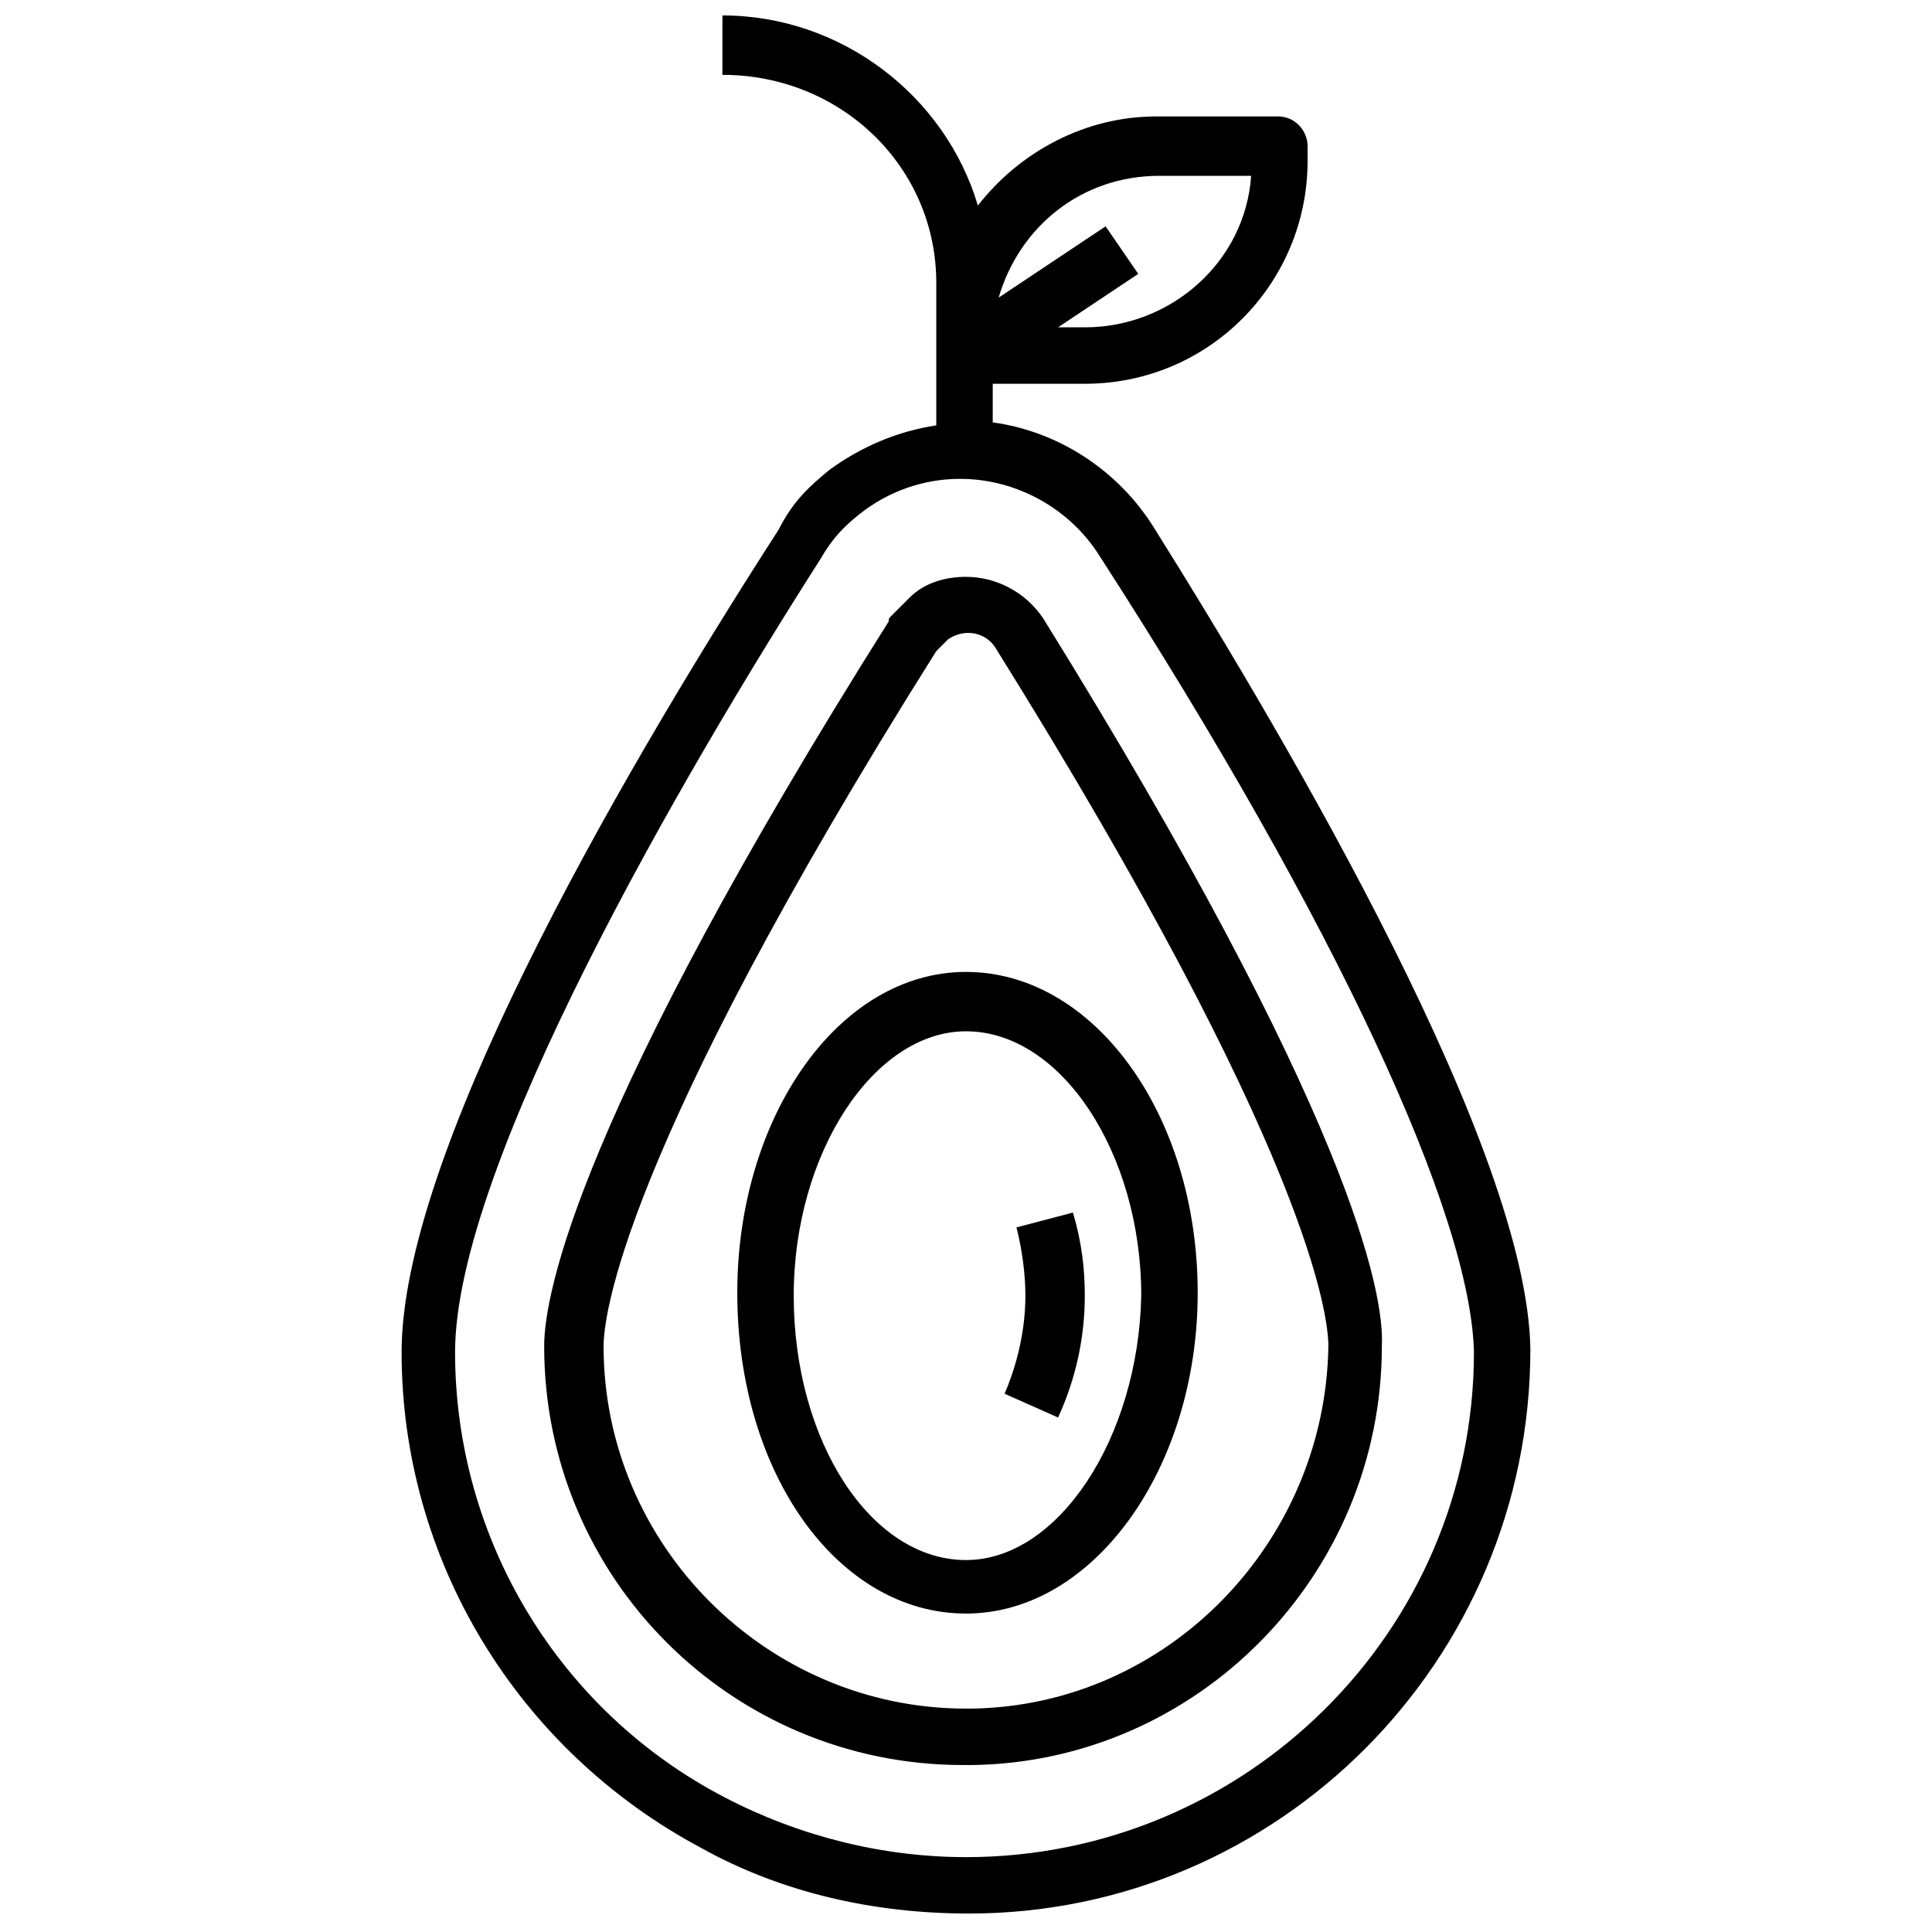 <?xml version="1.0" encoding="UTF-8"?>
<!-- Uploaded to: SVG Repo, www.svgrepo.com, Generator: SVG Repo Mixer Tools -->
<svg width="800px" height="800px" version="1.1" viewBox="144 144 512 512" xmlns="http://www.w3.org/2000/svg">
 <defs>
  <clipPath id="a">
   <path d="m250 148.09h300v503.81h-300z"/>
  </clipPath>
 </defs>
 <g clip-path="url(#a)">
  <path d="m449.59 283.49c-9.445-14.957-25.191-25.191-42.508-27.551v-10.234h24.402c33.062 0 59.039-26.766 59.039-59.039v-3.938c0-3.938-3.148-7.871-7.871-7.871h-32.273c-18.895 0-36.211 9.445-47.23 23.617-8.66-29.125-36.211-50.383-67.699-50.383l-0.004 15.742c31.488 0 56.676 24.406 56.676 55.105v37.789c-10.234 1.574-19.68 5.512-28.34 11.809-4.723 3.938-9.445 7.871-13.383 15.742-45.656 70.848-99.973 166.89-99.973 218.05 0 55.105 30.699 105.48 79.508 131.46 21.254 11.809 45.656 17.32 70.848 17.32 81.867 0 148.78-66.914 148.78-149.57-0.785-52.742-62.977-159.02-99.973-218.05zm1.574-92.891h24.402c-1.574 22.828-21.254 40.148-44.082 40.148h-7.086l21.254-14.168-8.66-12.594-28.34 18.895c5.512-18.898 22.043-32.281 42.512-32.281zm-51.168 445.56c-22.043 0-44.082-5.512-63.762-15.742-44.082-22.828-71.637-68.488-71.637-118.08s60.613-153.5 96.824-210.18c3.148-5.512 6.297-8.66 10.234-11.809 7.871-6.297 17.32-9.445 26.766-9.445 14.957 0 29.125 7.871 37 20.469 62.973 97.609 98.398 174.76 99.184 210.97 0 73.996-60.613 133.82-134.61 133.82z"/>
 </g>
 <path d="m400 401.57c-33.852 0-60.613 38.574-60.613 85.02 0 48.02 26.766 85.02 60.613 85.02 33.852 0 61.402-38.574 61.402-85.02-0.004-47.234-27.555-85.02-61.402-85.02zm0 155.86c-25.191 0-45.656-31.488-45.656-70.062 0-37.785 21.254-70.062 45.656-70.062 25.191 0 46.445 32.273 46.445 70.062-0.789 37.789-22.043 70.062-46.445 70.062z"/>
 <path d="m420.46 307.89c-4.723-7.082-12.594-11.02-20.465-11.02-5.512 0-11.02 1.574-14.957 5.512l-4.727 4.727c-0.789 0.789-0.789 0.789-0.789 1.574-81.863 129.88-91.312 177.9-91.312 192.07 0 61.402 49.594 111 111 111h2.363c59.828-0.789 108.63-50.383 108.63-111 0.785-14.172-8.66-62.191-89.742-192.87zm-18.891 288.91h-1.574c-52.742 0-96.039-43.297-96.039-96.039 0-7.086 3.938-50.383 88.168-184.21l3.148-3.148c4.723-3.148 10.234-1.574 12.594 2.363 83.445 133.82 88.168 177.12 88.168 184.99-0.789 51.953-42.512 95.25-94.465 96.039z"/>
 <path d="m415.74 487.38c0 11.02-3.148 20.469-5.512 25.977l14.168 6.297c4.723-10.234 7.086-21.254 7.086-32.273 0-7.086-0.789-14.168-3.148-22.043l-14.957 3.938c1.578 6.297 2.363 12.594 2.363 18.105z"/>
</svg>